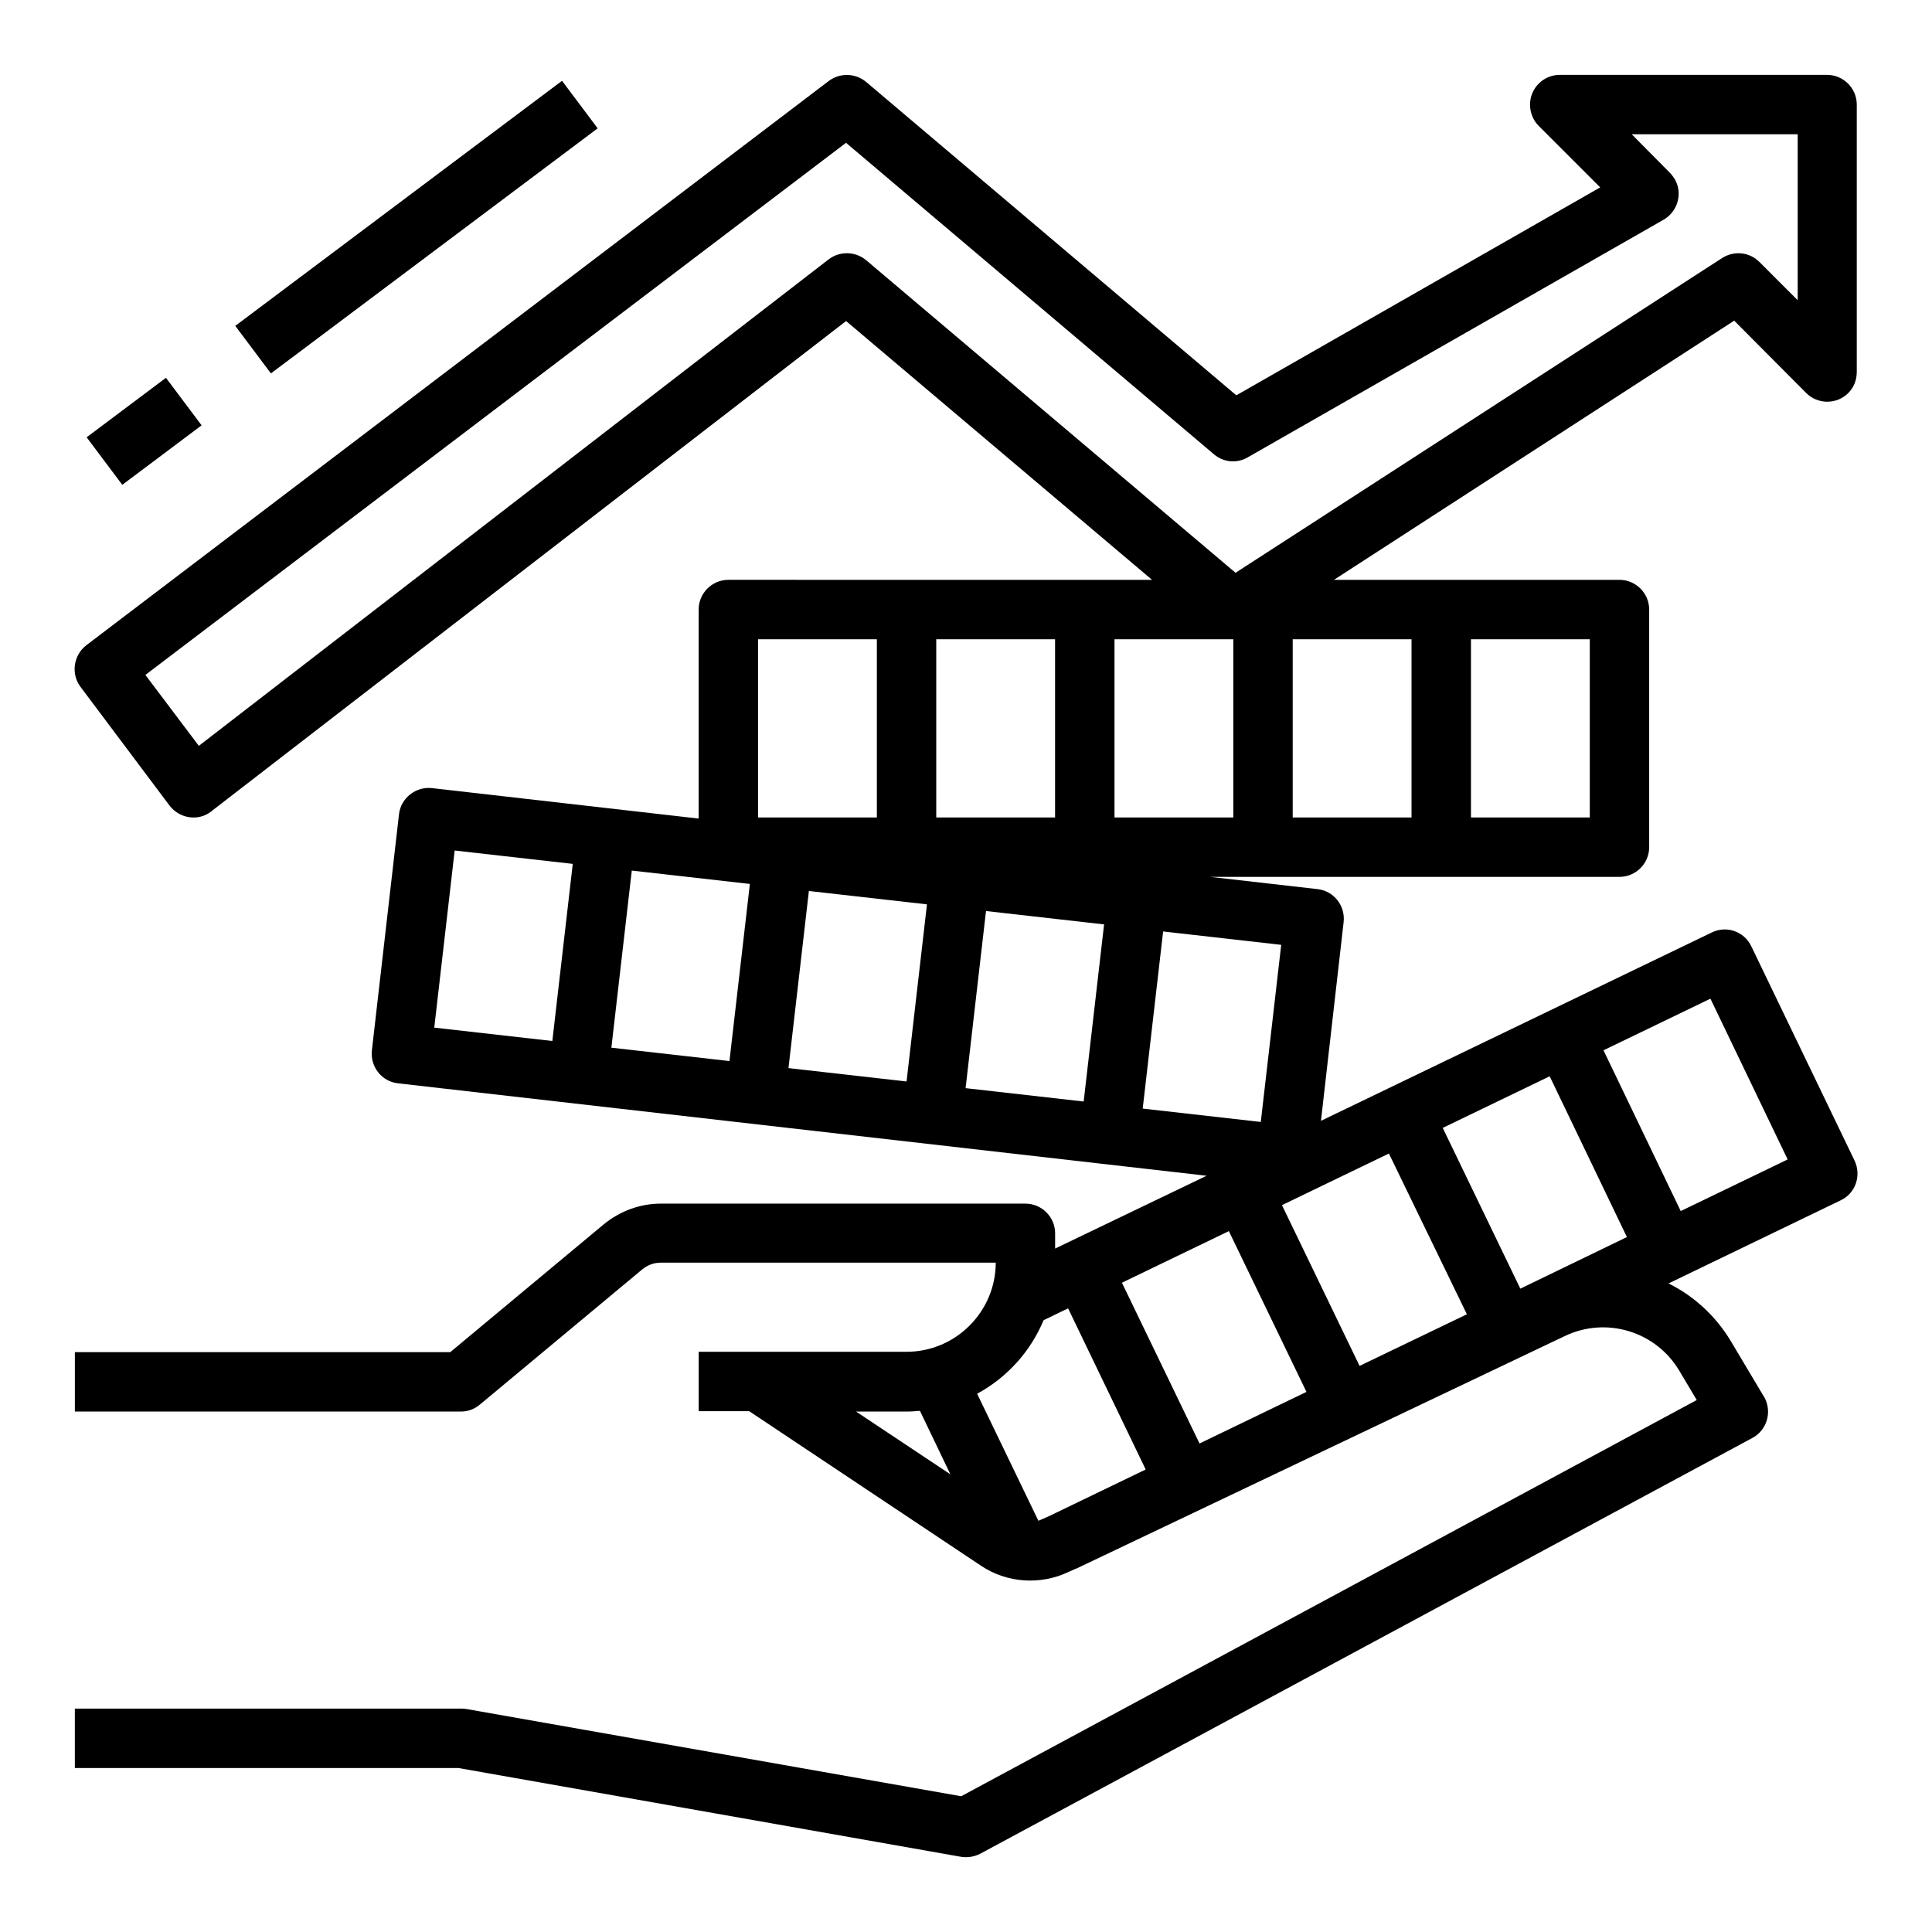 <?xml version="1.0" encoding="UTF-8"?>
<!-- Uploaded to: ICON Repo, www.svgrepo.com, Generator: ICON Repo Mixer Tools -->
<svg fill="#000000" width="800px" height="800px" version="1.1" viewBox="144 144 512 512" xmlns="http://www.w3.org/2000/svg">
 <g>
  <path d="m622.68 248.17c3.051 3.051 8.07 3.051 11.121 0 1.477-1.477 2.262-3.445 2.262-5.609v-70.848c0-4.328-3.543-7.871-7.871-7.871h-70.848c-4.328 0-7.871 3.543-7.871 7.871 0 2.066 0.789 4.133 2.262 5.609l16.336 16.336-96.434 55.105-98.105-83.051c-2.856-2.363-6.887-2.461-9.84-0.297l-196.8 149.57c-3.445 2.656-4.133 7.578-1.574 11.02l23.617 31.488c2.656 3.445 7.578 4.231 11.02 1.574 0 0 0.098 0 0.098-0.098l168.17-129.89 81.082 68.586-112.28-0.004c-4.328 0-7.871 3.543-7.871 7.871v55.398l-70.652-8.07c-4.328-0.492-8.266 2.656-8.758 6.887l-7.184 62.582c-0.492 4.328 2.559 8.266 6.887 8.758l214.32 24.5-40.148 19.293v-4.035c0-4.328-3.543-7.871-7.871-7.871h-96.629c-5.512 0-10.824 1.969-15.152 5.512l-40.641 33.848h-99.484v15.742h102.34c1.871 0 3.641-0.688 5.019-1.871l42.902-35.719c1.379-1.18 3.148-1.871 5.019-1.871l88.758 0.004c0 12.988-10.629 23.617-23.617 23.617h-55.105v15.742h13.383l61.402 40.934c6.887 4.625 15.742 5.215 23.223 1.672l1.969-0.887h0.098l129.39-61.598c11.02-5.312 24.207-1.277 30.406 9.152l4.625 7.773-194.93 105-131.17-23.125c-0.492-0.098-0.887-0.098-1.379-0.098h-102.34v15.742h101.65l133.14 23.52c1.77 0.297 3.543 0 5.117-0.789l204.67-110.21c3.836-2.066 5.215-6.789 3.246-10.629-0.098-0.098-0.098-0.195-0.195-0.297l-8.855-14.859c-3.938-6.496-9.645-11.809-16.434-15.152l45.656-22.043c3.938-1.871 5.512-6.594 3.641-10.527l-27.355-56.777c-1.871-3.938-6.594-5.609-10.527-3.641l-103.52 49.891 6.004-52.645c0.492-4.328-2.559-8.266-6.887-8.758l-28.438-3.246h108.43c4.328 0 7.871-3.543 7.871-7.871v-62.977c0-4.328-3.543-7.871-7.871-7.871h-75.668l106.07-68.684zm-153.02 222.09 20.566 42.605-28.34 13.676-20.566-42.605zm77.246 15.25-20.566-42.605 28.34-13.676 20.469 42.605zm-14.168 6.789-28.438 13.68-20.566-42.605 28.34-13.676zm-112.18 1.574 6.496-3.148 20.566 42.707-25.289 12.203-1.969 0.887c-0.395 0.195-0.789 0.297-1.18 0.492l-16.234-33.652c7.969-4.332 14.168-11.223 17.609-19.488zm-36.309 24.207c1.18 0 2.363-0.098 3.543-0.195l8.07 16.828-24.996-16.633zm233.5-66.812-28.34 13.676-20.469-42.605 28.34-13.676zm-99.68-137.86v47.23h-31.488v-47.23zm-47.23 47.23h-31.488v-47.23h31.488zm-78.723 0v-47.23h31.488v47.23zm-47.23-47.23h31.488v47.23h-31.488zm91.707 75.57-5.41 46.938-31.293-3.543 5.41-46.938zm-52.348 41.625-31.293-3.543 5.41-46.938 31.293 3.543zm-41.523-52.348-5.41 46.938-31.293-3.543 5.41-46.938zm-78.23-8.859 31.293 3.543-5.41 46.938-31.293-3.543zm213.63 71.934-31.293-3.543 5.41-46.938 31.293 3.543zm87.184-80.691h-31.488v-47.23h31.488zm-93.875-64.844-97.91-82.852c-2.856-2.363-6.988-2.461-9.938-0.195l-166.89 128.91-14.168-18.793 185.68-141.02 97.516 82.559c2.559 2.164 6.102 2.461 8.953 0.789l110.21-62.977c3.738-2.164 5.117-6.988 2.953-10.727-0.395-0.59-0.789-1.18-1.277-1.672l-10.137-10.234h43.984v43.984l-10.137-10.137c-2.656-2.656-6.691-3.051-9.84-1.082z"/>
  <path d="m206.35 230.36 86.594-64.945 9.445 12.594-86.594 64.945z"/>
  <path d="m166.96 259.89 21.02-15.766 9.445 12.594-21.02 15.766z"/>
 </g>
</svg>